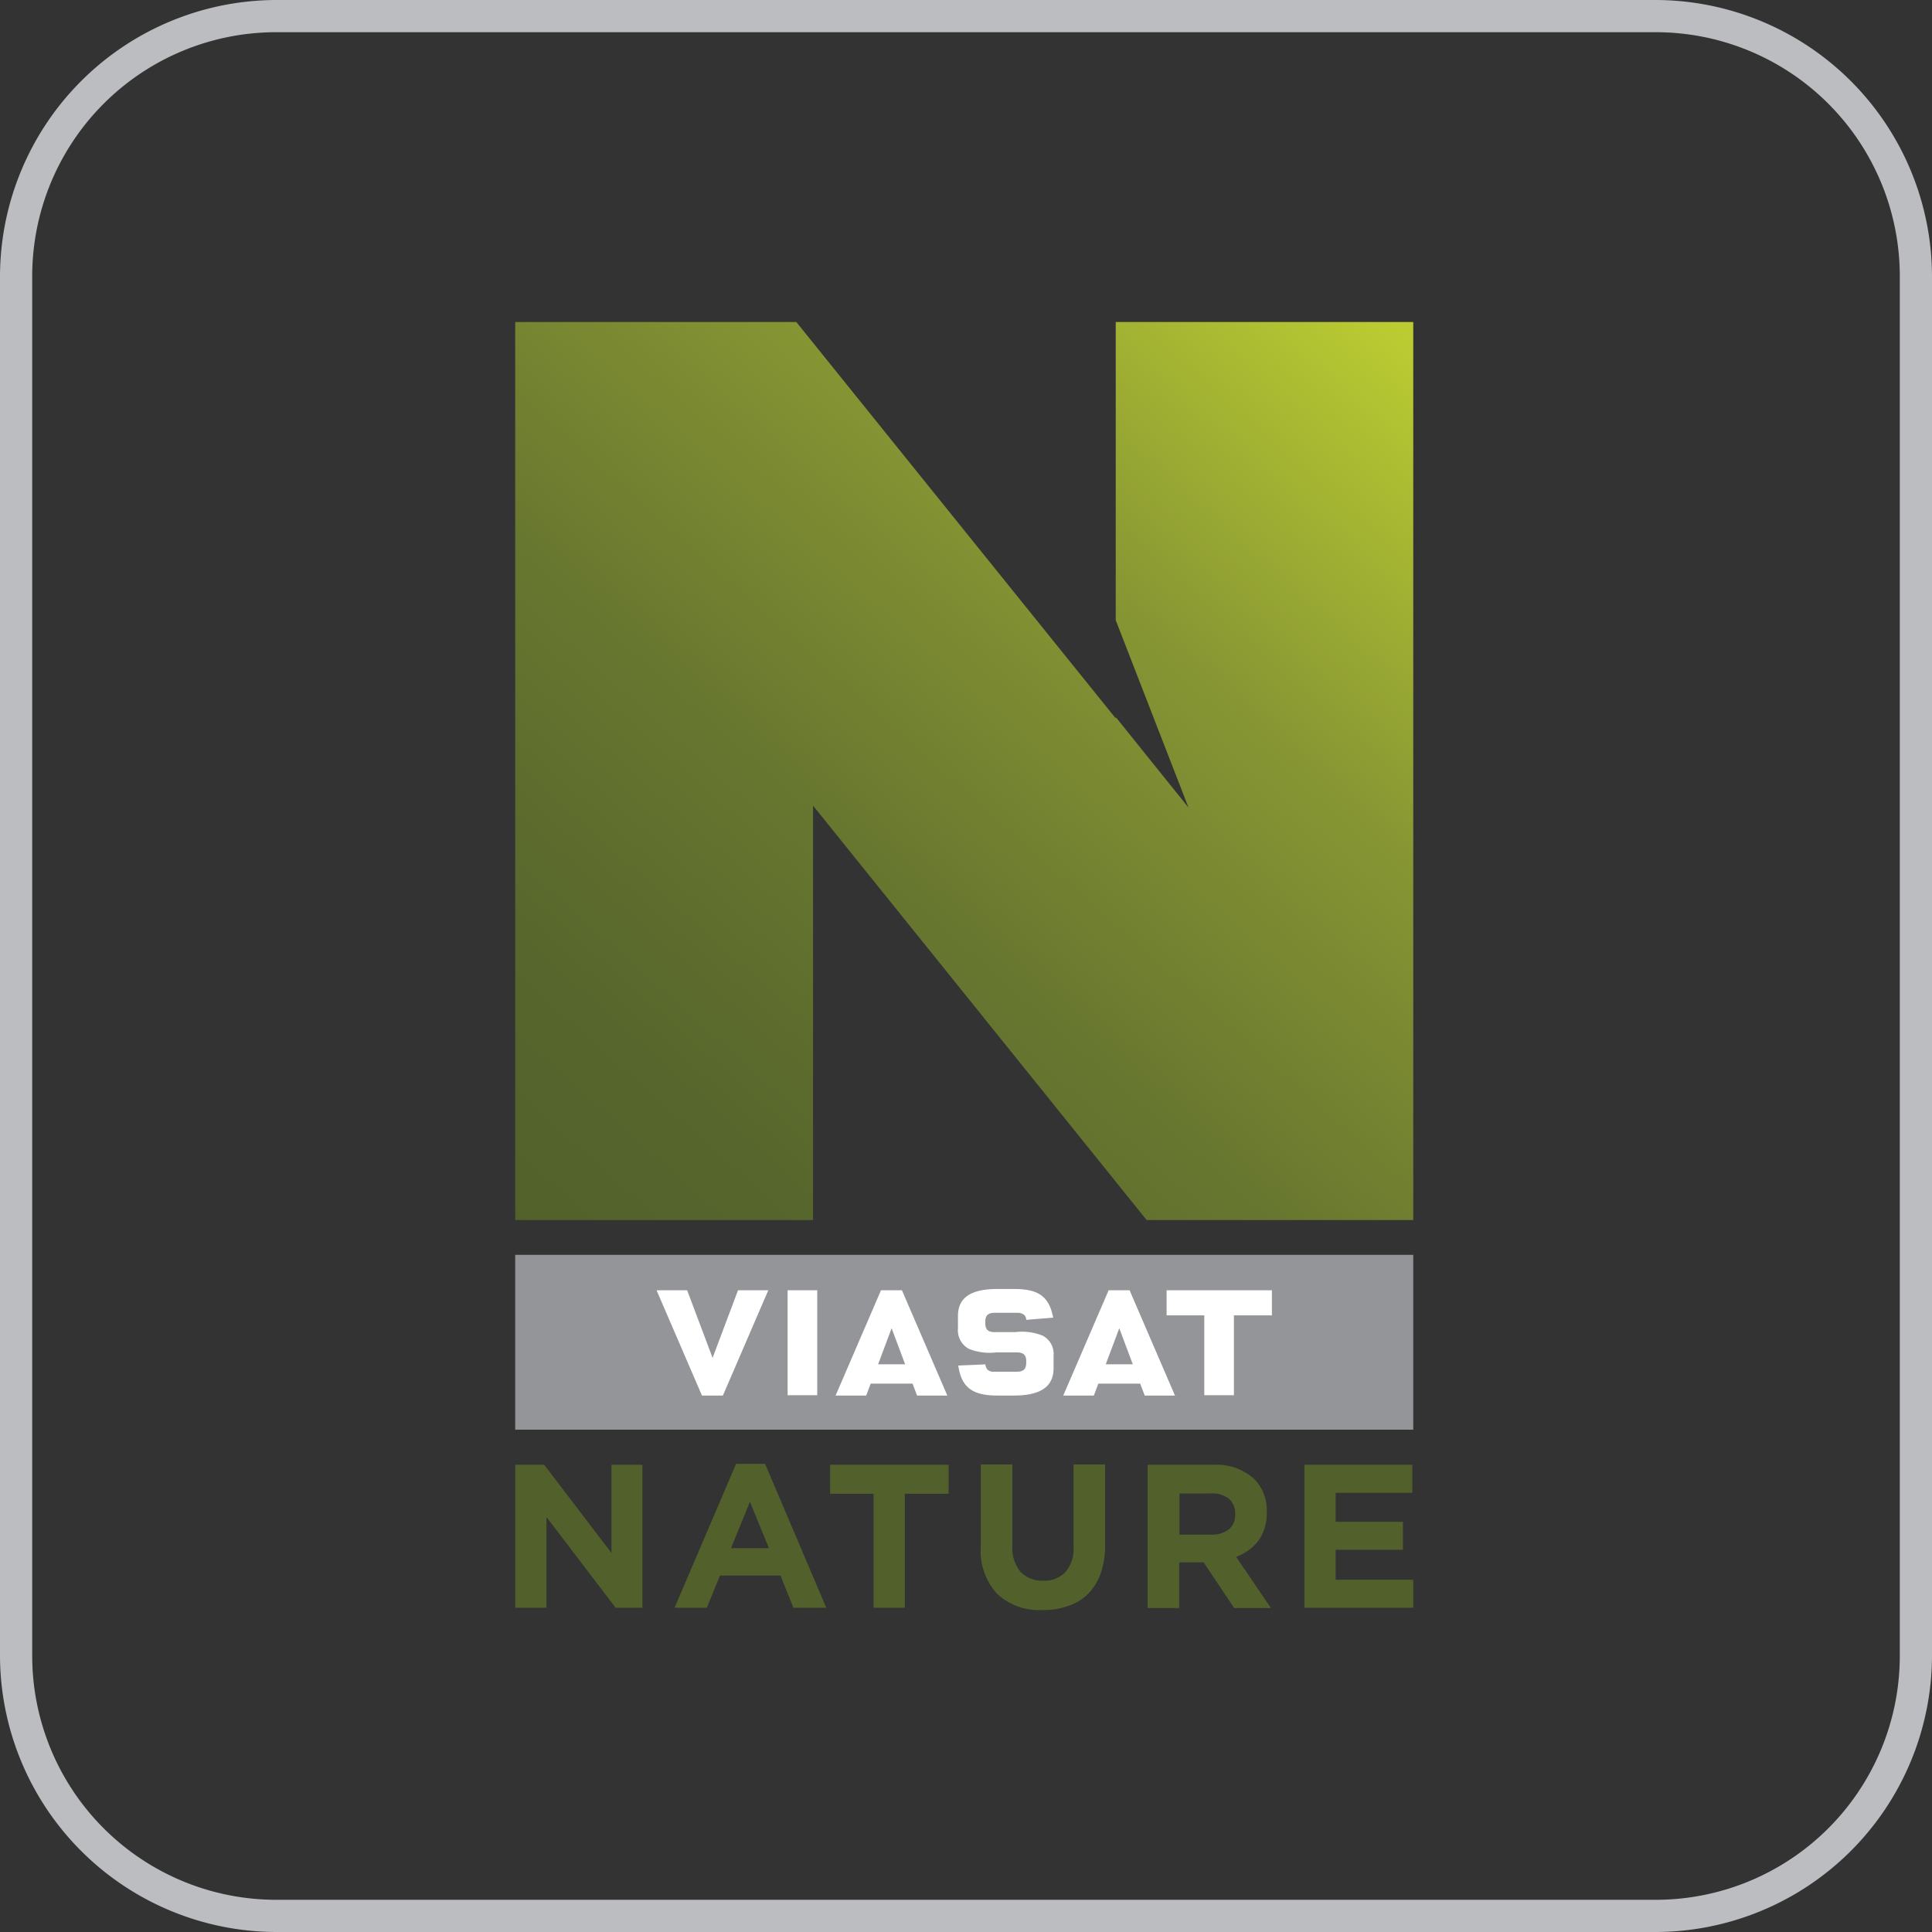 <svg xmlns="http://www.w3.org/2000/svg" xmlns:xlink="http://www.w3.org/1999/xlink" viewBox="0 0 60 60">
  <rect x="0" y="0" width="60" height="60" fill="#333333" stroke="none"/>
  <defs>
    <style>
      .cls-1 {
        fill: #bbbdc0;
      }

      .cls-2 {
        clip-path: url(#clip-path);
      }

      .cls-3 {
        fill: url(#linear-gradient);
      }

      .cls-4 {
        fill: #939598;
      }

      .cls-5 {
        clip-path: url(#clip-path-2);
      }

      .cls-6 {
        fill: #fff;
      }

      .cls-7 {
        fill: #52612b;
      }
    </style>
    <clipPath id="clip-path">
      <path id="Path_381" data-name="Path 381" d="M155.95,137.3v9.26l2.26,5.82-2.26-2.81v.04l-9.92-12.31H137.3v27.89h9.25V152.32l10.36,12.87h8.28V137.3Z" transform="translate(-137.3 -137.3)"/>
    </clipPath>
    <linearGradient id="linear-gradient" x1="0.166" y1="0.682" x2="0.632" y2="0.158" gradientUnits="objectBoundingBox">
      <stop offset="0" stop-color="#52612b"/>
      <stop offset="0.174" stop-color="#57662c"/>
      <stop offset="0.414" stop-color="#68772f"/>
      <stop offset="0.693" stop-color="#879633"/>
      <stop offset="1" stop-color="#bbcc32"/>
    </linearGradient>
    <clipPath id="clip-path-2">
      <rect id="Rectangle_31" data-name="Rectangle 31" width="27.89" height="40"/>
    </clipPath>
  </defs>
  <g id="ViasatNature_Color" transform="translate(-787 -626)">
    <path id="Path_13" data-name="Path 13" class="cls-1" d="M51.43,1A7.58,7.58,0,0,1,59,8.57V51.43A7.58,7.58,0,0,1,51.43,59H8.57A7.58,7.58,0,0,1,1,51.43V8.57A7.58,7.58,0,0,1,8.57,1H51.43m0-1H8.57A8.6,8.6,0,0,0,0,8.57V51.43A8.6,8.6,0,0,0,8.57,60H51.43A8.6,8.6,0,0,0,60,51.43V8.57A8.6,8.6,0,0,0,51.43,0Z" transform="translate(787 626)"/>
    <g id="Group_298" data-name="Group 298" transform="translate(665.7 498.7)">
      <g id="Group_289" data-name="Group 289" transform="translate(137.3 137.3)">
        <g id="Group_288" data-name="Group 288" class="cls-2" transform="translate(0 0)">
          <path id="Path_380" data-name="Path 380" class="cls-3" d="M0,30.1,25.26,0,55.35,25.26,30.1,55.35Z" transform="translate(-13.73 -13.73)"/>
        </g>
      </g>
      <rect id="Rectangle_30" data-name="Rectangle 30" class="cls-4" width="27.89" height="5.43" transform="translate(137.3 166.27)"/>
      <g id="Group_297" data-name="Group 297" transform="translate(137.3 137.3)">
        <g id="Group_290" data-name="Group 290" class="cls-5" transform="translate(0 0)">
          <path id="Path_382" data-name="Path 382" class="cls-6" d="M185.27,440.9h.92v-3.26h-.92Zm-2.33-1.16-.79-2.1h-.95l1.41,3.27h.65l1.41-3.27h-.94Zm12.95-2.1h-.65l-1.41,3.27h.95l.14-.37h1.3l.14.37h.94Zm-.74,2.3.42-1.12.42,1.12Zm-6.33-2.3h-.65l-1.41,3.27h.95l.14-.37h1.3l.14.37h.94Zm-.74,2.3.42-1.12.42,1.12Zm12.23-2.3h-3.27v.78h1.17v2.48h.92v-2.48h1.18Zm-7.12,1.41a1.722,1.722,0,0,0-.85-.11h-.64c-.21,0-.29-.08-.29-.28v-.07c.01-.18.1-.25.29-.25h.7a.328.328,0,0,1,.21.06h0a.01.01,0,0,1,.01.01.2.2,0,0,1,.06.15c.08-.01.75-.06.84-.07-.02-.08-.04-.16-.06-.23h0c-.16-.48-.49-.66-1.16-.66h-.51c-.83,0-1.23.27-1.23.84v.39a.653.653,0,0,0,.34.63,1.747,1.747,0,0,0,.85.11h.64c.2,0,.29.08.29.27v.05c0,.2-.09.28-.29.28h-.7a.278.278,0,0,1-.22-.07.335.335,0,0,1-.06-.16c-.08.01-.75.03-.84.04.1.68.44.93,1.22.93h.51c.83,0,1.23-.28,1.23-.85v-.39a.638.638,0,0,0-.34-.62" transform="translate(-176.81 -407.57)"/>
        </g>
        <g id="Group_291" data-name="Group 291" class="cls-5" transform="translate(0 0)">
          <path id="Path_383" data-name="Path 383" class="cls-7" d="M137.3,492.2h.9l2.09,2.74V492.2h.96v4.44h-.83l-2.15-2.82v2.82h-.97Z" transform="translate(-137.3 -456.71)"/>
        </g>
        <g id="Group_292" data-name="Group 292" class="cls-5" transform="translate(0 0)">
          <path id="Path_384" data-name="Path 384" class="cls-7" d="M188.71,491.9h.9l1.9,4.47h-1.02l-.4-1h-1.88l-.41,1h-1Zm1.02,2.62-.59-1.44-.59,1.44Z" transform="translate(-181.85 -456.44)"/>
        </g>
        <g id="Group_293" data-name="Group 293" class="cls-5" transform="translate(0 0)">
          <path id="Path_385" data-name="Path 385" class="cls-7" d="M236.45,493.1H235.1v-.9h3.68v.9h-1.36v3.54h-.97Z" transform="translate(-225.32 -456.71)"/>
        </g>
        <g id="Group_294" data-name="Group 294" class="cls-5" transform="translate(0 0)">
          <path id="Path_386" data-name="Path 386" class="cls-7" d="M283.82,496.62a1.9,1.9,0,0,1-1.41-.5,1.968,1.968,0,0,1-.51-1.48V492.1h.98v2.51a1.167,1.167,0,0,0,.25.82.918.918,0,0,0,.7.28.9.9,0,0,0,.7-.27,1.113,1.113,0,0,0,.25-.8V492.1h.98v2.51a2.62,2.62,0,0,1-.14.88,1.681,1.681,0,0,1-.39.63,1.519,1.519,0,0,1-.61.37,2.2,2.2,0,0,1-.8.13" transform="translate(-267.44 -456.62)"/>
        </g>
        <g id="Group_295" data-name="Group 295" class="cls-5" transform="translate(0 0)">
          <path id="Path_387" data-name="Path 387" class="cls-7" d="M333.7,492.2h2.03a1.746,1.746,0,0,1,1.29.45,1.381,1.381,0,0,1,.38,1.02v.01a1.437,1.437,0,0,1-.26.88,1.6,1.6,0,0,1-.69.5l1.08,1.59h-1.14l-.95-1.42h-.76v1.42h-.98Zm1.97,2.17a.851.851,0,0,0,.56-.17.575.575,0,0,0,.19-.46v-.01a.6.6,0,0,0-.2-.48.85.85,0,0,0-.56-.16h-.97v1.28Z" transform="translate(-314.06 -456.71)"/>
        </g>
        <g id="Group_296" data-name="Group 296" class="cls-5" transform="translate(0 0)">
          <path id="Path_388" data-name="Path 388" class="cls-7" d="M382.4,492.2h3.35v.87h-2.38v.9h2.09v.87h-2.09v.93h2.41v.87H382.4Z" transform="translate(-357.89 -456.71)"/>
        </g>
      </g>
    </g>
  </g>
</svg>